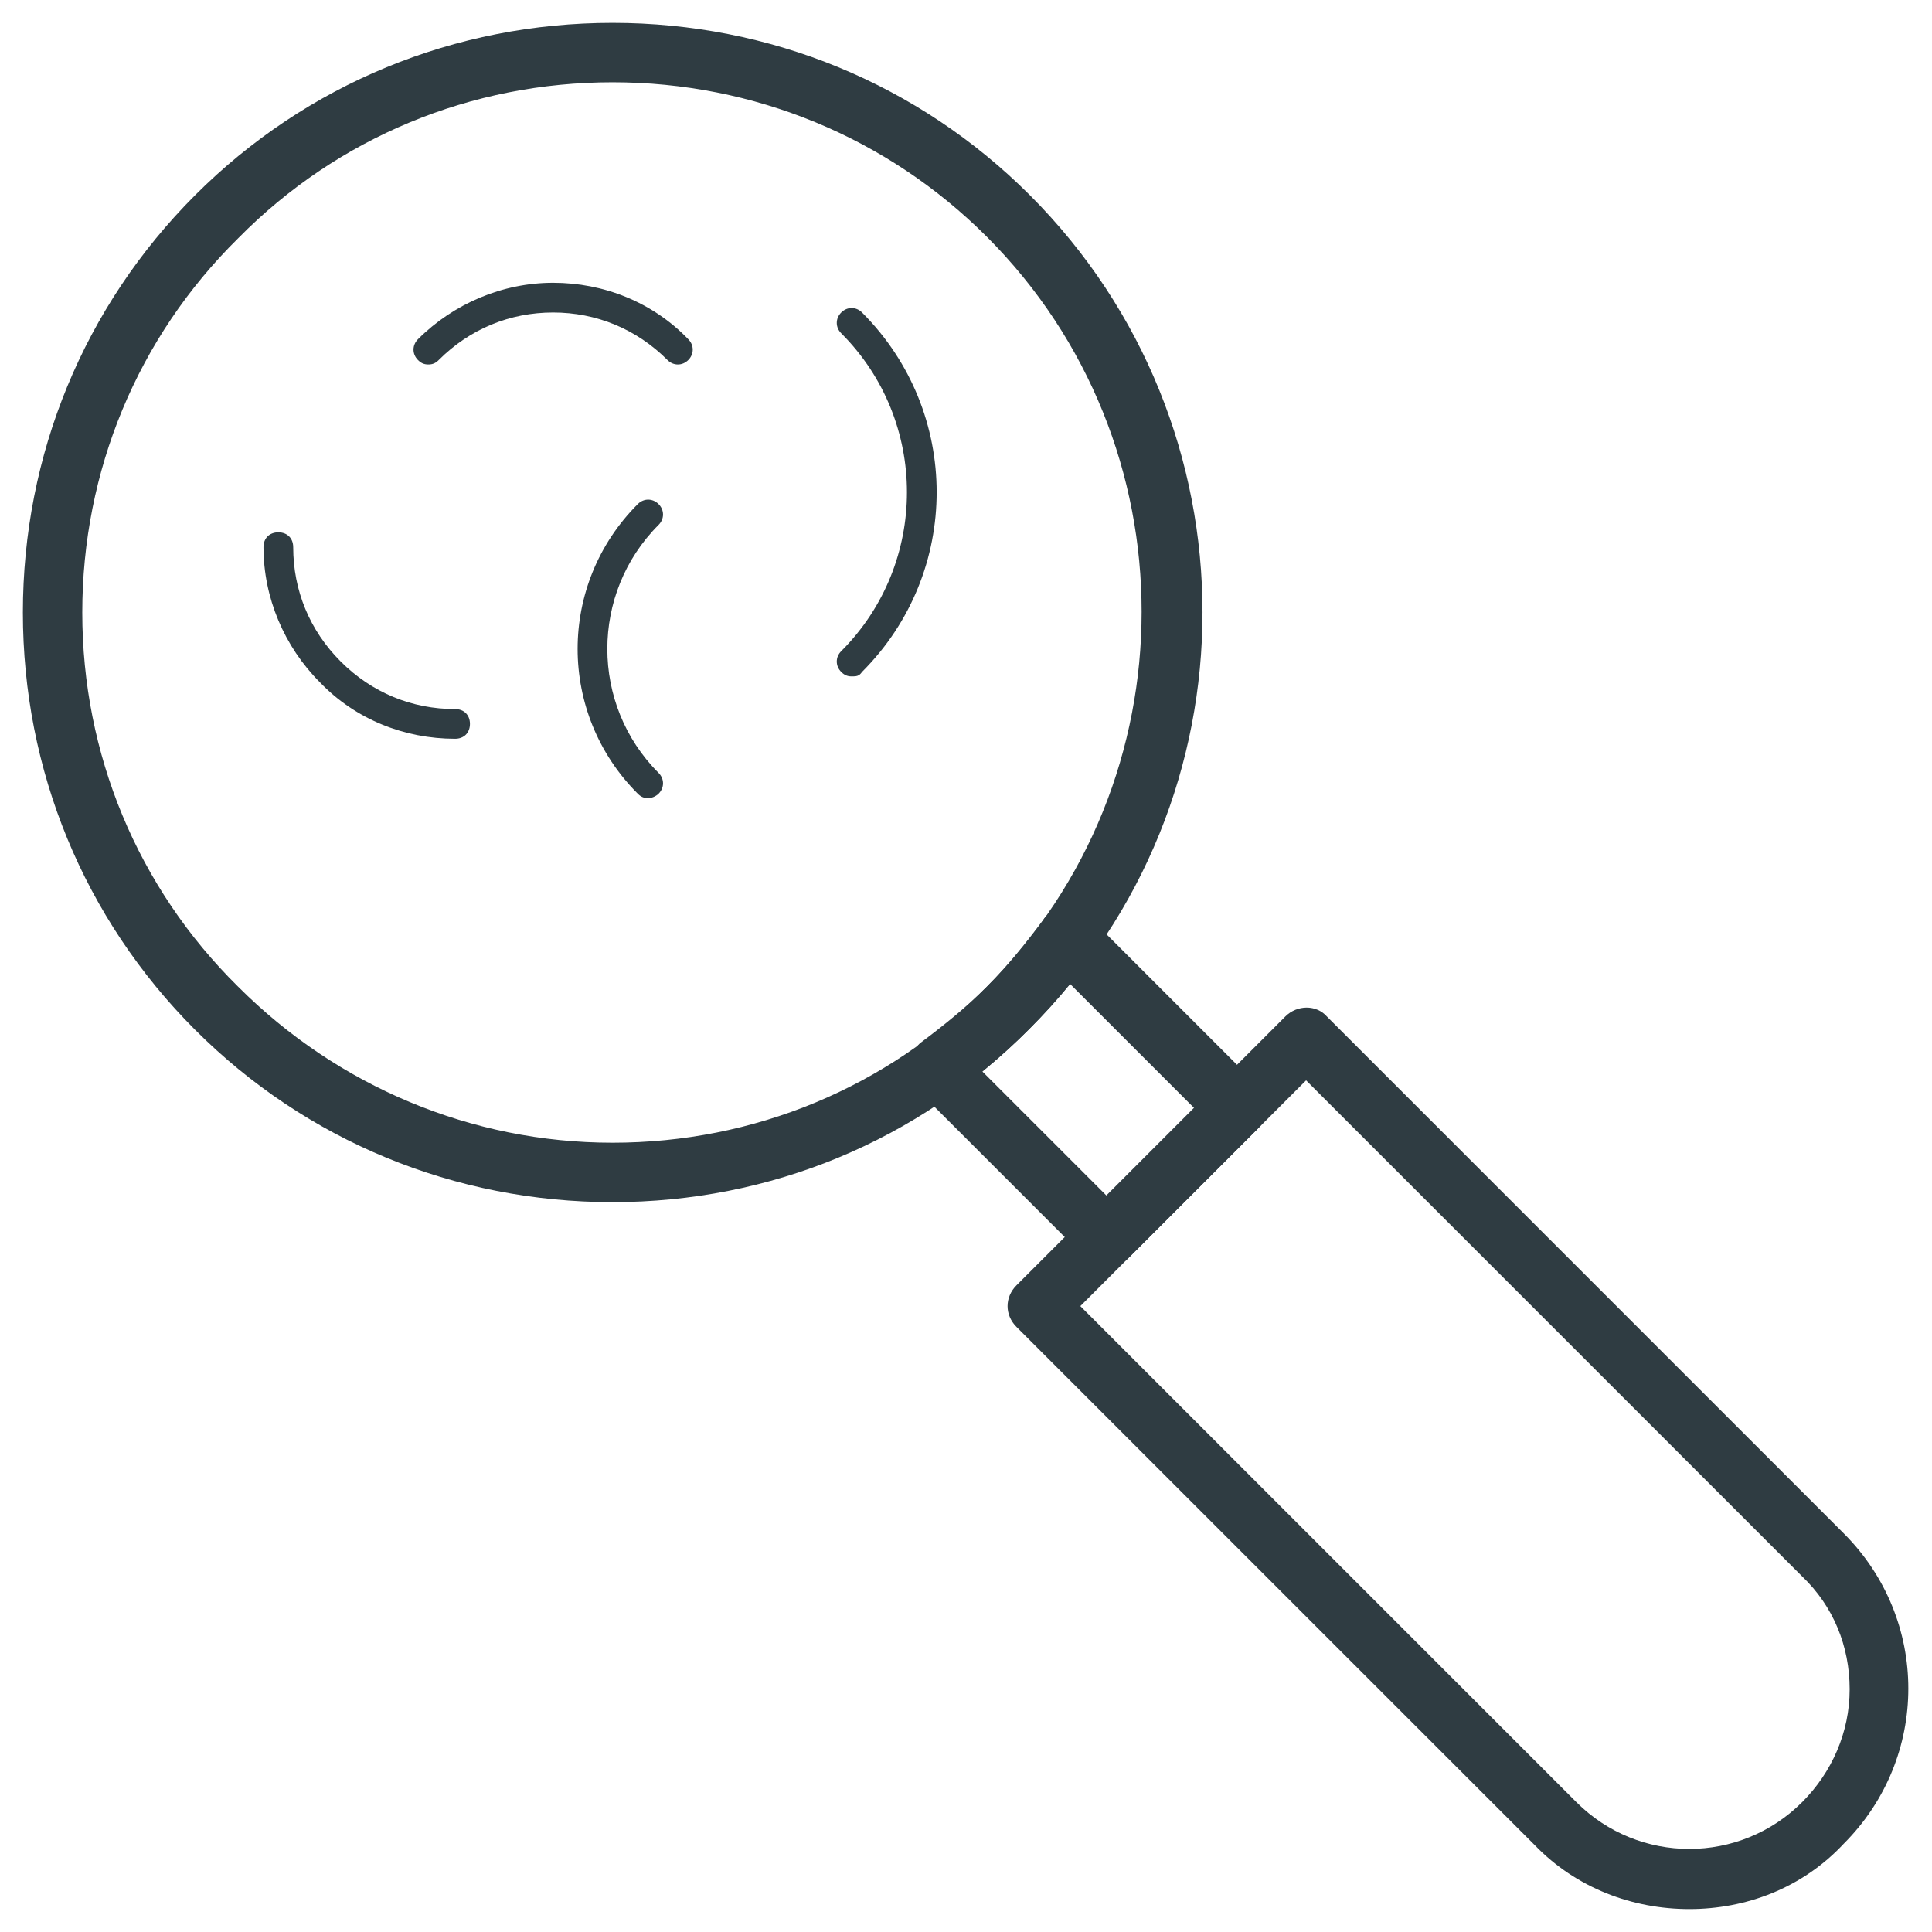<?xml version="1.0" encoding="UTF-8"?>
<!-- Uploaded to: SVG Repo, www.svgrepo.com, Generator: SVG Repo Mixer Tools -->
<svg width="800px" height="800px" version="1.1" viewBox="144 144 512 512" xmlns="http://www.w3.org/2000/svg">
 <g fill="#2f3c42">
  <path d="m306.32 462.58c-41.723 0-81.082-16.137-110.6-45.656-29.52-29.523-45.656-68.883-45.656-110.61 0-41.723 16.137-81.082 45.656-110.6s68.883-45.656 110.6-45.656c41.723 0 81.082 16.137 110.6 45.656 61.008 61.008 61.008 160.2 0 220.81-29.52 29.918-68.879 46.055-110.6 46.055zm0-296.78c-37.391 0-72.816 14.562-99.188 41.328-26.766 26.371-41.328 61.797-41.328 99.188 0 37.391 14.562 72.816 41.328 99.188 26.371 26.371 61.797 41.328 99.188 41.328 37.391 0 72.816-14.562 99.188-41.328 54.711-54.711 54.711-144.06 0-198.77-26.371-26.371-61.793-40.934-99.188-40.934z"/>
  <path d="m369.69 323.25c-1.18 0-1.969-0.395-2.754-1.18-1.574-1.574-1.574-3.938 0-5.512 23.223-23.223 23.223-61.008 0-84.23-1.574-1.574-1.574-3.938 0-5.512s3.938-1.574 5.512 0c26.371 26.371 26.371 68.879 0 95.25-0.789 1.184-1.578 1.184-2.758 1.184z"/>
  <path d="m315.77 355.52c-1.18 0-1.969-0.395-2.754-1.18-21.254-21.254-21.254-55.496 0-76.754 1.574-1.574 3.938-1.574 5.512 0 1.574 1.574 1.574 3.938 0 5.512-18.105 18.105-18.105 47.625 0 65.73 1.574 1.574 1.574 3.938 0 5.512-0.793 0.785-1.973 1.18-2.758 1.18z"/>
  <path d="m257.52 240.59c-1.18 0-1.969-0.395-2.754-1.18-1.574-1.574-1.574-3.938 0-5.512 9.445-9.445 22.434-14.957 35.816-14.957s26.371 5.117 35.816 14.957c1.574 1.574 1.574 3.938 0 5.512-1.574 1.574-3.938 1.574-5.512 0-8.266-8.266-18.895-12.594-30.309-12.594-11.414 0-22.043 4.328-30.309 12.594-0.781 0.785-1.57 1.18-2.75 1.18z"/>
  <path d="m264.6 339.78c-13.383 0-26.371-5.117-35.816-14.957-9.445-9.445-14.957-22.434-14.957-35.816 0-2.363 1.574-3.938 3.938-3.938s3.938 1.574 3.938 3.938c0 11.414 4.328 22.043 12.594 30.309s18.895 12.594 30.309 12.594c2.363 0 3.938 1.574 3.938 3.938-0.008 2.359-1.582 3.934-3.941 3.934z"/>
  <path d="m437.39 479.9c-1.969 0-3.938-0.789-5.512-2.363l-44.871-44.867c-1.574-1.574-2.363-3.938-2.363-6.297 0-2.363 1.574-4.328 3.148-5.902 6.297-4.723 12.203-9.445 17.711-14.957 5.512-5.512 10.234-11.414 14.957-17.711 1.18-1.969 3.543-3.148 5.902-3.148 2.363-0.395 4.723 0.789 6.297 2.363l44.871 44.871c3.148 3.148 3.148 7.871 0 11.02l-34.242 34.242c-1.961 1.965-3.93 2.75-5.898 2.75zm-33.062-51.953 33.062 33.062 23.223-23.223-33.062-33.062c-3.543 4.328-7.086 8.266-11.02 12.203-3.543 3.539-7.875 7.477-12.203 11.02z"/>
  <path d="m591.68 649.93c-14.957 0-29.914-5.512-40.934-16.926l-137.37-137.36c-3.148-3.148-3.148-7.871 0-11.02l71.242-71.242c3.148-3.148 8.266-3.148 11.02 0l136.97 136.97c22.828 22.828 22.828 59.434 0 82.262-11.02 11.809-25.977 17.316-40.934 17.316zm-161.38-159.8 131.46 131.46c16.531 16.531 43.297 16.531 59.828 0 7.871-7.871 12.594-18.5 12.594-29.914 0-11.414-4.328-22.043-12.594-29.914l-131.46-131.46z"/>
 </g>
</svg>